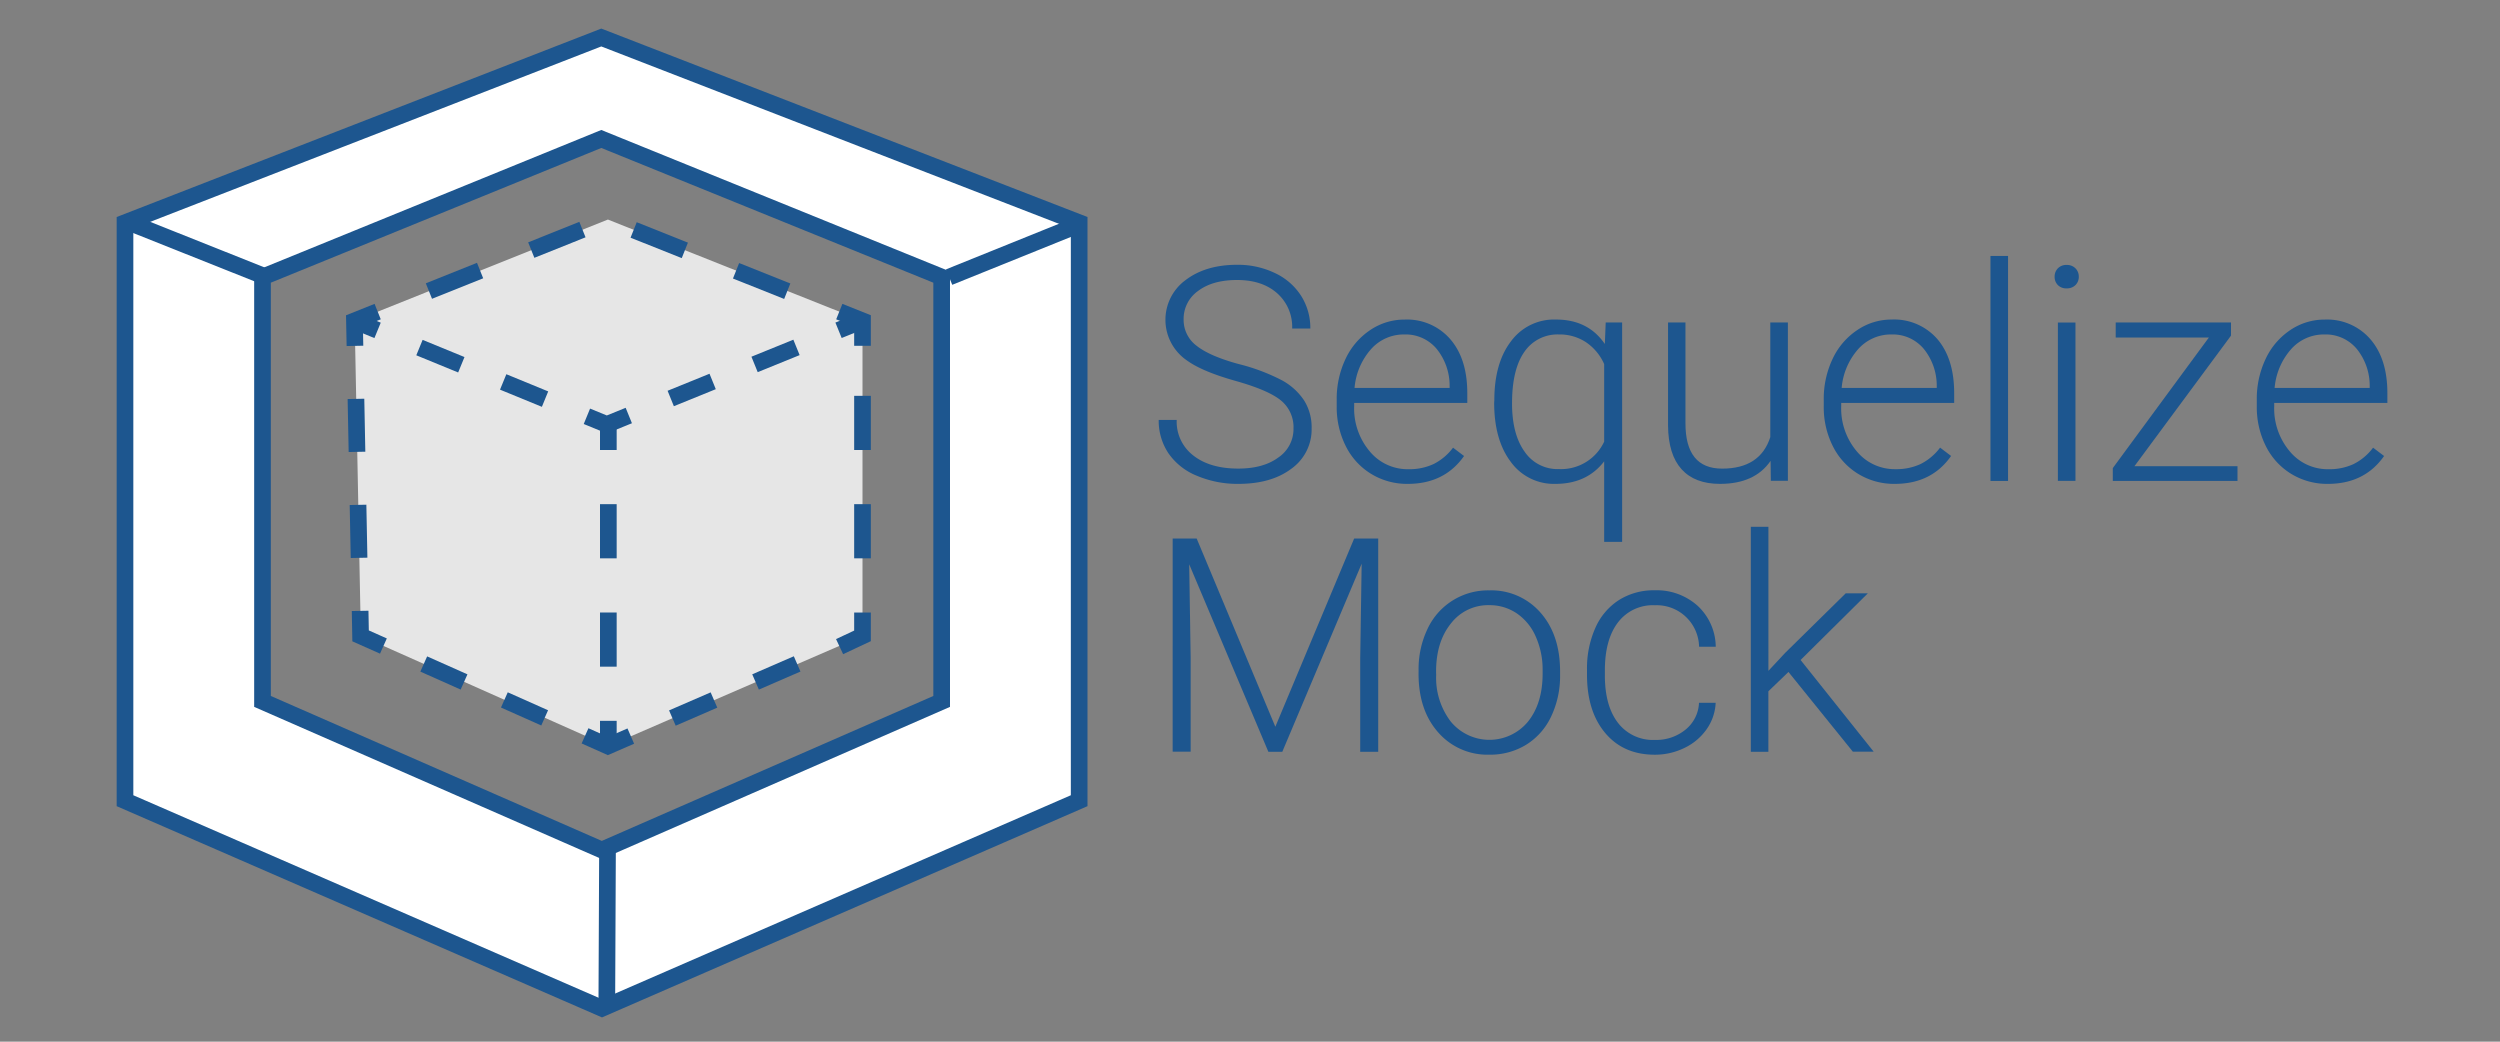 <svg xmlns="http://www.w3.org/2000/svg" viewBox="0 0 600 250"><rect x="0" y="0" width="600" height="250" fill="#808080" stroke="none"/><defs><style>.a,.c{fill:#fff;}.a,.b,.d,.e,.f,.g,.h,.i{stroke:#1d568f;stroke-miterlimit:10;stroke-width:4px;}.b,.d,.e,.f,.g,.h,.i{fill:none;}.c{opacity:0.8;}.d{stroke-dasharray:10.88 10.88;}.e{stroke-dasharray:13 13;}.f{stroke-dasharray:13.23 13.23;}.g{stroke-dasharray:12.72 12.72;}.h{stroke-dasharray:10.59 10.59;}.i{stroke-dasharray:10.86 10.86;}.j{fill:#1d568f;}</style></defs><title>text.logo</title><path class="a" d="M144.31,9,30,53.45V192.17L144.48,242,259,192.17V53.45ZM226,168.34,144.43,204,63,168.34V66.5l81.31-33.15L226,66.5Z"/><line class="b" x1="31.16" y1="53.45" x2="63.9" y2="66.5"/><line class="b" x1="227.79" y1="66.5" x2="260.12" y2="53.45"/><line class="b" x1="145.8" y1="203.95" x2="145.63" y2="242"/><polygon class="c" points="145.99 179.05 207 152.61 207 77.01 145.9 52.69 85.12 77.01 86.61 152.61 145.99 179.05"/><polyline class="b" points="140.41 176.6 145.89 179.05 151.39 176.66"/><line class="d" x1="161.37" y1="172.33" x2="196.31" y2="157.17"/><polyline class="b" points="201.5 155.19 207 152.61 207 147"/><line class="e" x1="207" y1="134" x2="207" y2="89"/><polyline class="b" points="207 83 207 77.01 201.43 74.78"/><polyline class="f" points="188.94 69.89 145.8 52.69 96.78 72.32"/><polyline class="b" points="90.64 74.78 85.07 77.01 85.19 83.01"/><line class="g" x1="85.43" y1="95.73" x2="86.3" y2="140.25"/><polyline class="b" points="86.43 146.61 86.54 152.61 92.02 155.05"/><line class="h" x1="101.7" y1="159.36" x2="135.57" y2="174.45"/><line class="b" x1="146" y1="179" x2="146" y2="173"/><line class="e" x1="146" y1="160" x2="146" y2="115"/><line class="b" x1="146" y1="108" x2="146" y2="102"/><line class="b" x1="85.07" y1="77.01" x2="90.62" y2="79.29"/><polyline class="i" points="100.67 83.42 145.63 101.87 196.22 81.32"/><line class="b" x1="201.25" y1="79.27" x2="206.81" y2="77.01"/><path class="j" d="M310.44,102.85a8.29,8.29,0,0,0-3-6.73q-3-2.48-10.93-4.71t-11.6-4.87a11.81,11.81,0,0,1-.37-19.32q4.83-3.67,12.36-3.67a20.5,20.5,0,0,1,9.12,2A14.94,14.94,0,0,1,312.27,71a14.41,14.41,0,0,1,2.21,7.84h-4.36a10.76,10.76,0,0,0-3.59-8.45q-3.59-3.19-9.63-3.19-5.87,0-9.35,2.62a8.19,8.19,0,0,0-3.48,6.85A7.75,7.75,0,0,0,287.2,83q3.13,2.47,10,4.35a47.1,47.1,0,0,1,10.44,3.91A14.88,14.88,0,0,1,313,96.13a12.09,12.09,0,0,1,1.79,6.64,11.57,11.57,0,0,1-4.83,9.7q-4.83,3.66-12.74,3.66a25,25,0,0,1-9.93-1.93,15.17,15.17,0,0,1-6.86-5.41,14,14,0,0,1-2.34-8h4.32a10.22,10.22,0,0,0,4,8.54q4,3.13,10.76,3.13,6,0,9.6-2.64A8.24,8.24,0,0,0,310.44,102.85Z"/><path class="j" d="M337.86,116.13a16.51,16.51,0,0,1-8.77-2.39,16.29,16.29,0,0,1-6.1-6.66,20.77,20.77,0,0,1-2.18-9.58V96a22.38,22.38,0,0,1,2.13-9.88,16.92,16.92,0,0,1,5.92-6.91,14.61,14.61,0,0,1,8.23-2.51,13.73,13.73,0,0,1,11,4.73q4.06,4.73,4.06,12.92v2.36H325v.81a15.93,15.93,0,0,0,3.71,10.78,11.8,11.8,0,0,0,9.33,4.31,13.71,13.71,0,0,0,6-1.23,13.22,13.22,0,0,0,4.69-3.94l2.64,2Q346.68,116.13,337.86,116.13Zm-.77-35.86a10.52,10.52,0,0,0-8,3.48,16.08,16.08,0,0,0-4,9.35h22.82v-.46a14,14,0,0,0-3.13-8.93A9.7,9.7,0,0,0,337.09,80.27Z"/><path class="j" d="M358.64,96.06q0-8.93,4-14.15a12.83,12.83,0,0,1,10.81-5.22q7.7,0,11.71,5.87l.21-5.17h3.94v52.66H385V110.72q-4.15,5.41-11.71,5.41a12.75,12.75,0,0,1-10.69-5.27q-4-5.27-4-14.24Zm4.25.74q0,7.38,3,11.58a9.54,9.54,0,0,0,8.24,4.2A11.42,11.42,0,0,0,385,106V87.38a12.33,12.33,0,0,0-4.38-5.26,11.5,11.5,0,0,0-6.49-1.85,9.62,9.62,0,0,0-8.3,4.2Q362.89,88.68,362.89,96.8Z"/><path class="j" d="M424.94,110.61q-3.8,5.52-12.13,5.52-6.08,0-9.25-3.53t-3.23-10.46V77.39h4.18v24.22q0,10.86,8.79,10.86,9.14,0,11.57-7.56V77.39h4.22v38H425Z"/><path class="j" d="M454.75,116.13a16.51,16.51,0,0,1-8.77-2.39,16.29,16.29,0,0,1-6.1-6.66,20.77,20.77,0,0,1-2.18-9.58V96a22.38,22.38,0,0,1,2.13-9.88,16.92,16.92,0,0,1,5.92-6.91A14.61,14.61,0,0,1,454,76.69a13.73,13.73,0,0,1,11,4.73Q469,86.15,469,94.34v2.36H441.89v.81a15.93,15.93,0,0,0,3.71,10.78,11.8,11.8,0,0,0,9.33,4.31,13.71,13.71,0,0,0,6-1.23,13.22,13.22,0,0,0,4.69-3.94l2.64,2Q463.58,116.13,454.75,116.13ZM454,80.27a10.52,10.52,0,0,0-8,3.48,16.08,16.08,0,0,0-4,9.35h22.82v-.46a14,14,0,0,0-3.13-8.93A9.7,9.7,0,0,0,454,80.27Z"/><path class="j" d="M481.93,115.43h-4.22v-54h4.22Z"/><path class="j" d="M493.11,66.41a2.82,2.82,0,0,1,.77-2,2.76,2.76,0,0,1,2.11-.82,2.82,2.82,0,0,1,2.13.82,2.78,2.78,0,0,1,.79,2,2.73,2.73,0,0,1-.79,2,2.85,2.85,0,0,1-2.13.8,2.79,2.79,0,0,1-2.11-.8A2.76,2.76,0,0,1,493.11,66.41Zm5,49h-4.22v-38h4.22Z"/><path class="j" d="M512.27,111.88H537v3.55H507.07v-3.09L530.13,81H507.77V77.39h27.67v3.16Z"/><path class="j" d="M558.68,116.13a16.51,16.51,0,0,1-8.77-2.39,16.29,16.29,0,0,1-6.1-6.66,20.77,20.77,0,0,1-2.18-9.58V96a22.38,22.38,0,0,1,2.13-9.88,16.92,16.92,0,0,1,5.92-6.91,14.61,14.61,0,0,1,8.23-2.51,13.73,13.73,0,0,1,11,4.73q4.06,4.73,4.06,12.92v2.36H545.81v.81a15.93,15.93,0,0,0,3.71,10.78,11.8,11.8,0,0,0,9.33,4.31,13.71,13.71,0,0,0,6-1.23,13.22,13.22,0,0,0,4.69-3.94l2.64,2Q567.5,116.13,558.68,116.13Zm-.77-35.86a10.52,10.52,0,0,0-8,3.48,16.08,16.08,0,0,0-4,9.35h22.82v-.46a14,14,0,0,0-3.13-8.93A9.7,9.7,0,0,0,557.9,80.27Z"/><path class="j" d="M287.2,129.24l18.88,45.18L325,129.24h5.77v51.19h-4.32V158.14l.35-22.85-19.05,45.14h-3.34l-19-45,.35,22.54v22.43h-4.32V129.24Z"/><path class="j" d="M340.46,160.85a22.38,22.38,0,0,1,2.13-9.88,16,16,0,0,1,14.82-9.28,15.65,15.65,0,0,1,12.3,5.33q4.71,5.33,4.71,14.12V162a22.58,22.58,0,0,1-2.13,9.93,15.88,15.88,0,0,1-6,6.8,16.44,16.44,0,0,1-8.82,2.39,15.66,15.66,0,0,1-12.29-5.33q-4.73-5.33-4.73-14.12Zm4.22,1.16a17.26,17.26,0,0,0,3.53,11.2,12,12,0,0,0,18.49,0q3.53-4.38,3.53-11.55v-.81a19.35,19.35,0,0,0-1.62-8,13,13,0,0,0-4.54-5.61,11.59,11.59,0,0,0-6.68-2,11.24,11.24,0,0,0-9.18,4.41q-3.55,4.41-3.55,11.55Z"/><path class="j" d="M397.17,177.58a11.11,11.11,0,0,0,7.37-2.48,8.72,8.72,0,0,0,3.22-6.42h4a11.91,11.91,0,0,1-2.18,6.35,13.66,13.66,0,0,1-5.33,4.48,16.05,16.05,0,0,1-7.12,1.62q-7.49,0-11.87-5.2t-4.38-14v-1.27a23.78,23.78,0,0,1,2-9.95,15.17,15.17,0,0,1,5.64-6.68,15.58,15.58,0,0,1,8.6-2.36,14.67,14.67,0,0,1,10.32,3.73,13.59,13.59,0,0,1,4.34,9.81h-4a10.18,10.18,0,0,0-10.62-9.95,10.49,10.49,0,0,0-8.84,4.11q-3.15,4.11-3.15,11.53v1.23q0,7.28,3.15,11.36A10.56,10.56,0,0,0,397.17,177.58Z"/><path class="j" d="M429.23,161.27l-4.82,4.64v14.52H420.2v-54h4.22V161l4-4.29,14.55-14.31h5.31l-16.14,16,17.54,22h-5Z"/></svg>